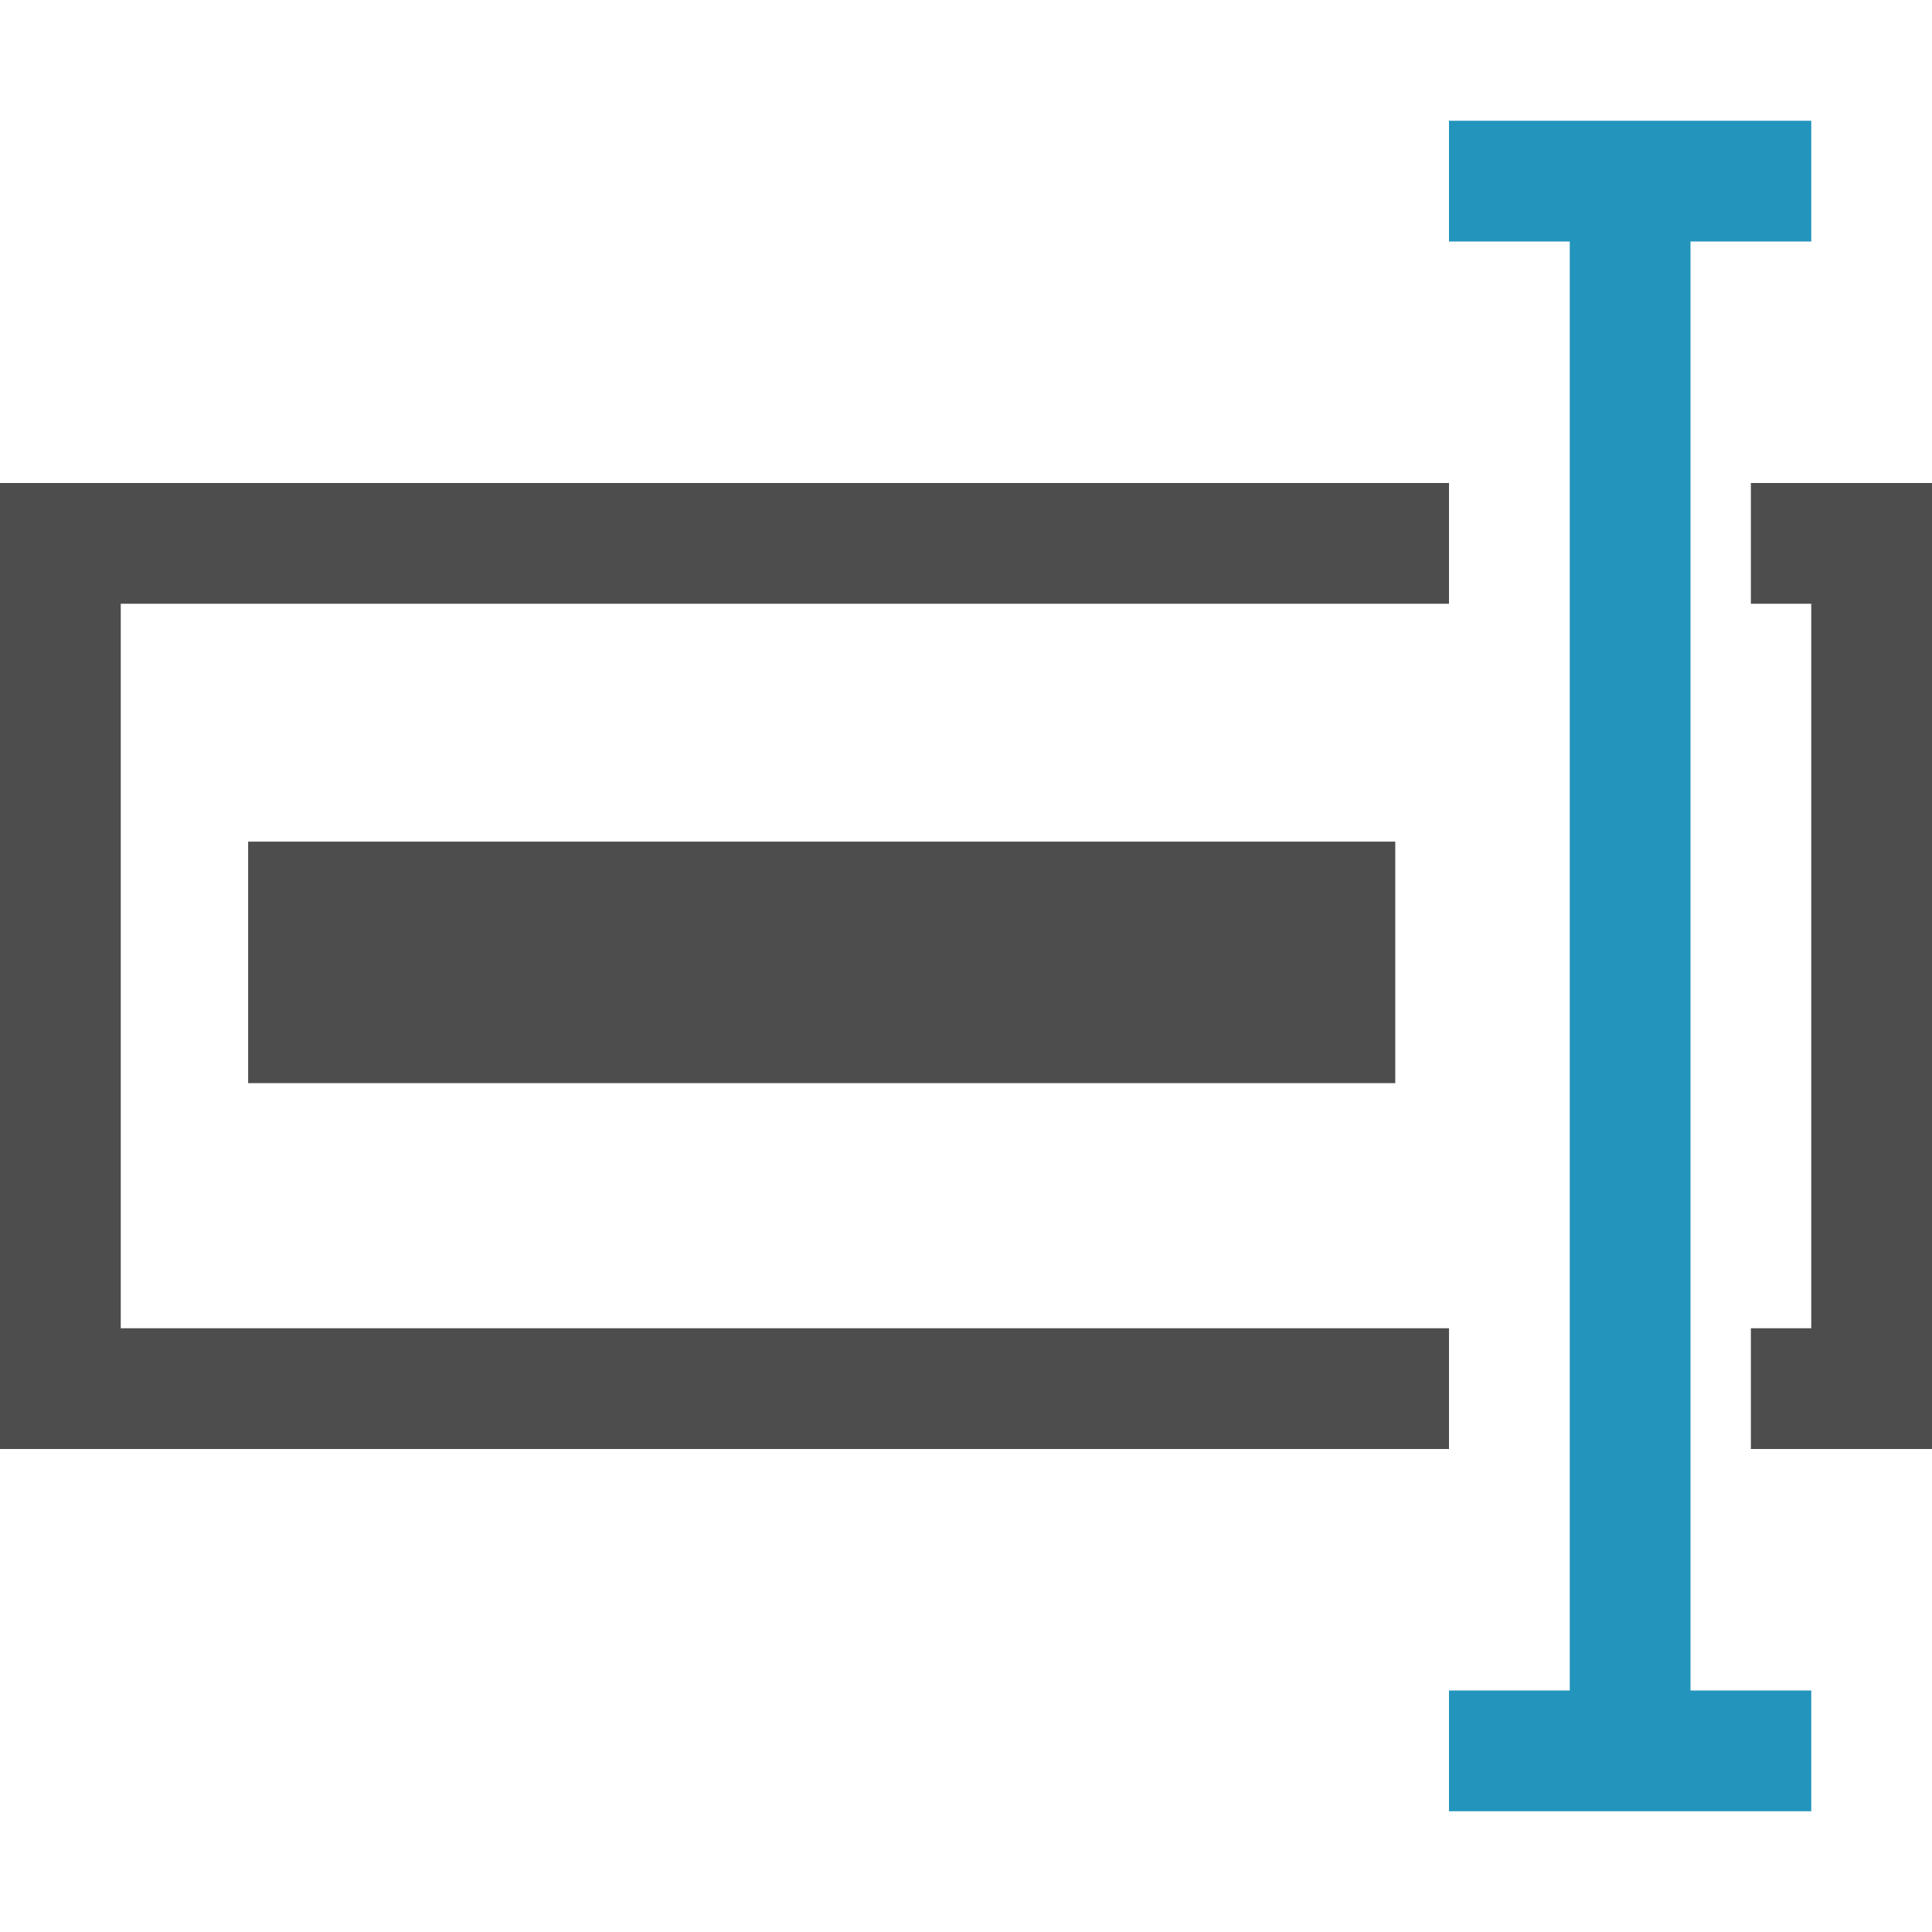 <svg id="Layer_1" data-name="Layer 1" xmlns="http://www.w3.org/2000/svg" viewBox="0 0 32 32"><defs><style>.cls-1{fill:#2394bc;}.cls-2{fill:#4d4d4d;}</style></defs><polygon class="cls-1" points="30 4 30 2 24 2 24 4 26 4 26 28 24 28 24 30 30 30 30 28 28 28 28 4 30 4"/><rect class="cls-2" x="4.11" y="13.94" width="19" height="4"/><polygon class="cls-2" points="24 22 2 22 2 10 24 10 24 8 0 8 0 24 24 24 24 22"/><polygon class="cls-2" points="29 8 29 10 30 10 30 22 29 22 29 24 32 24 32 8 29 8"/></svg>